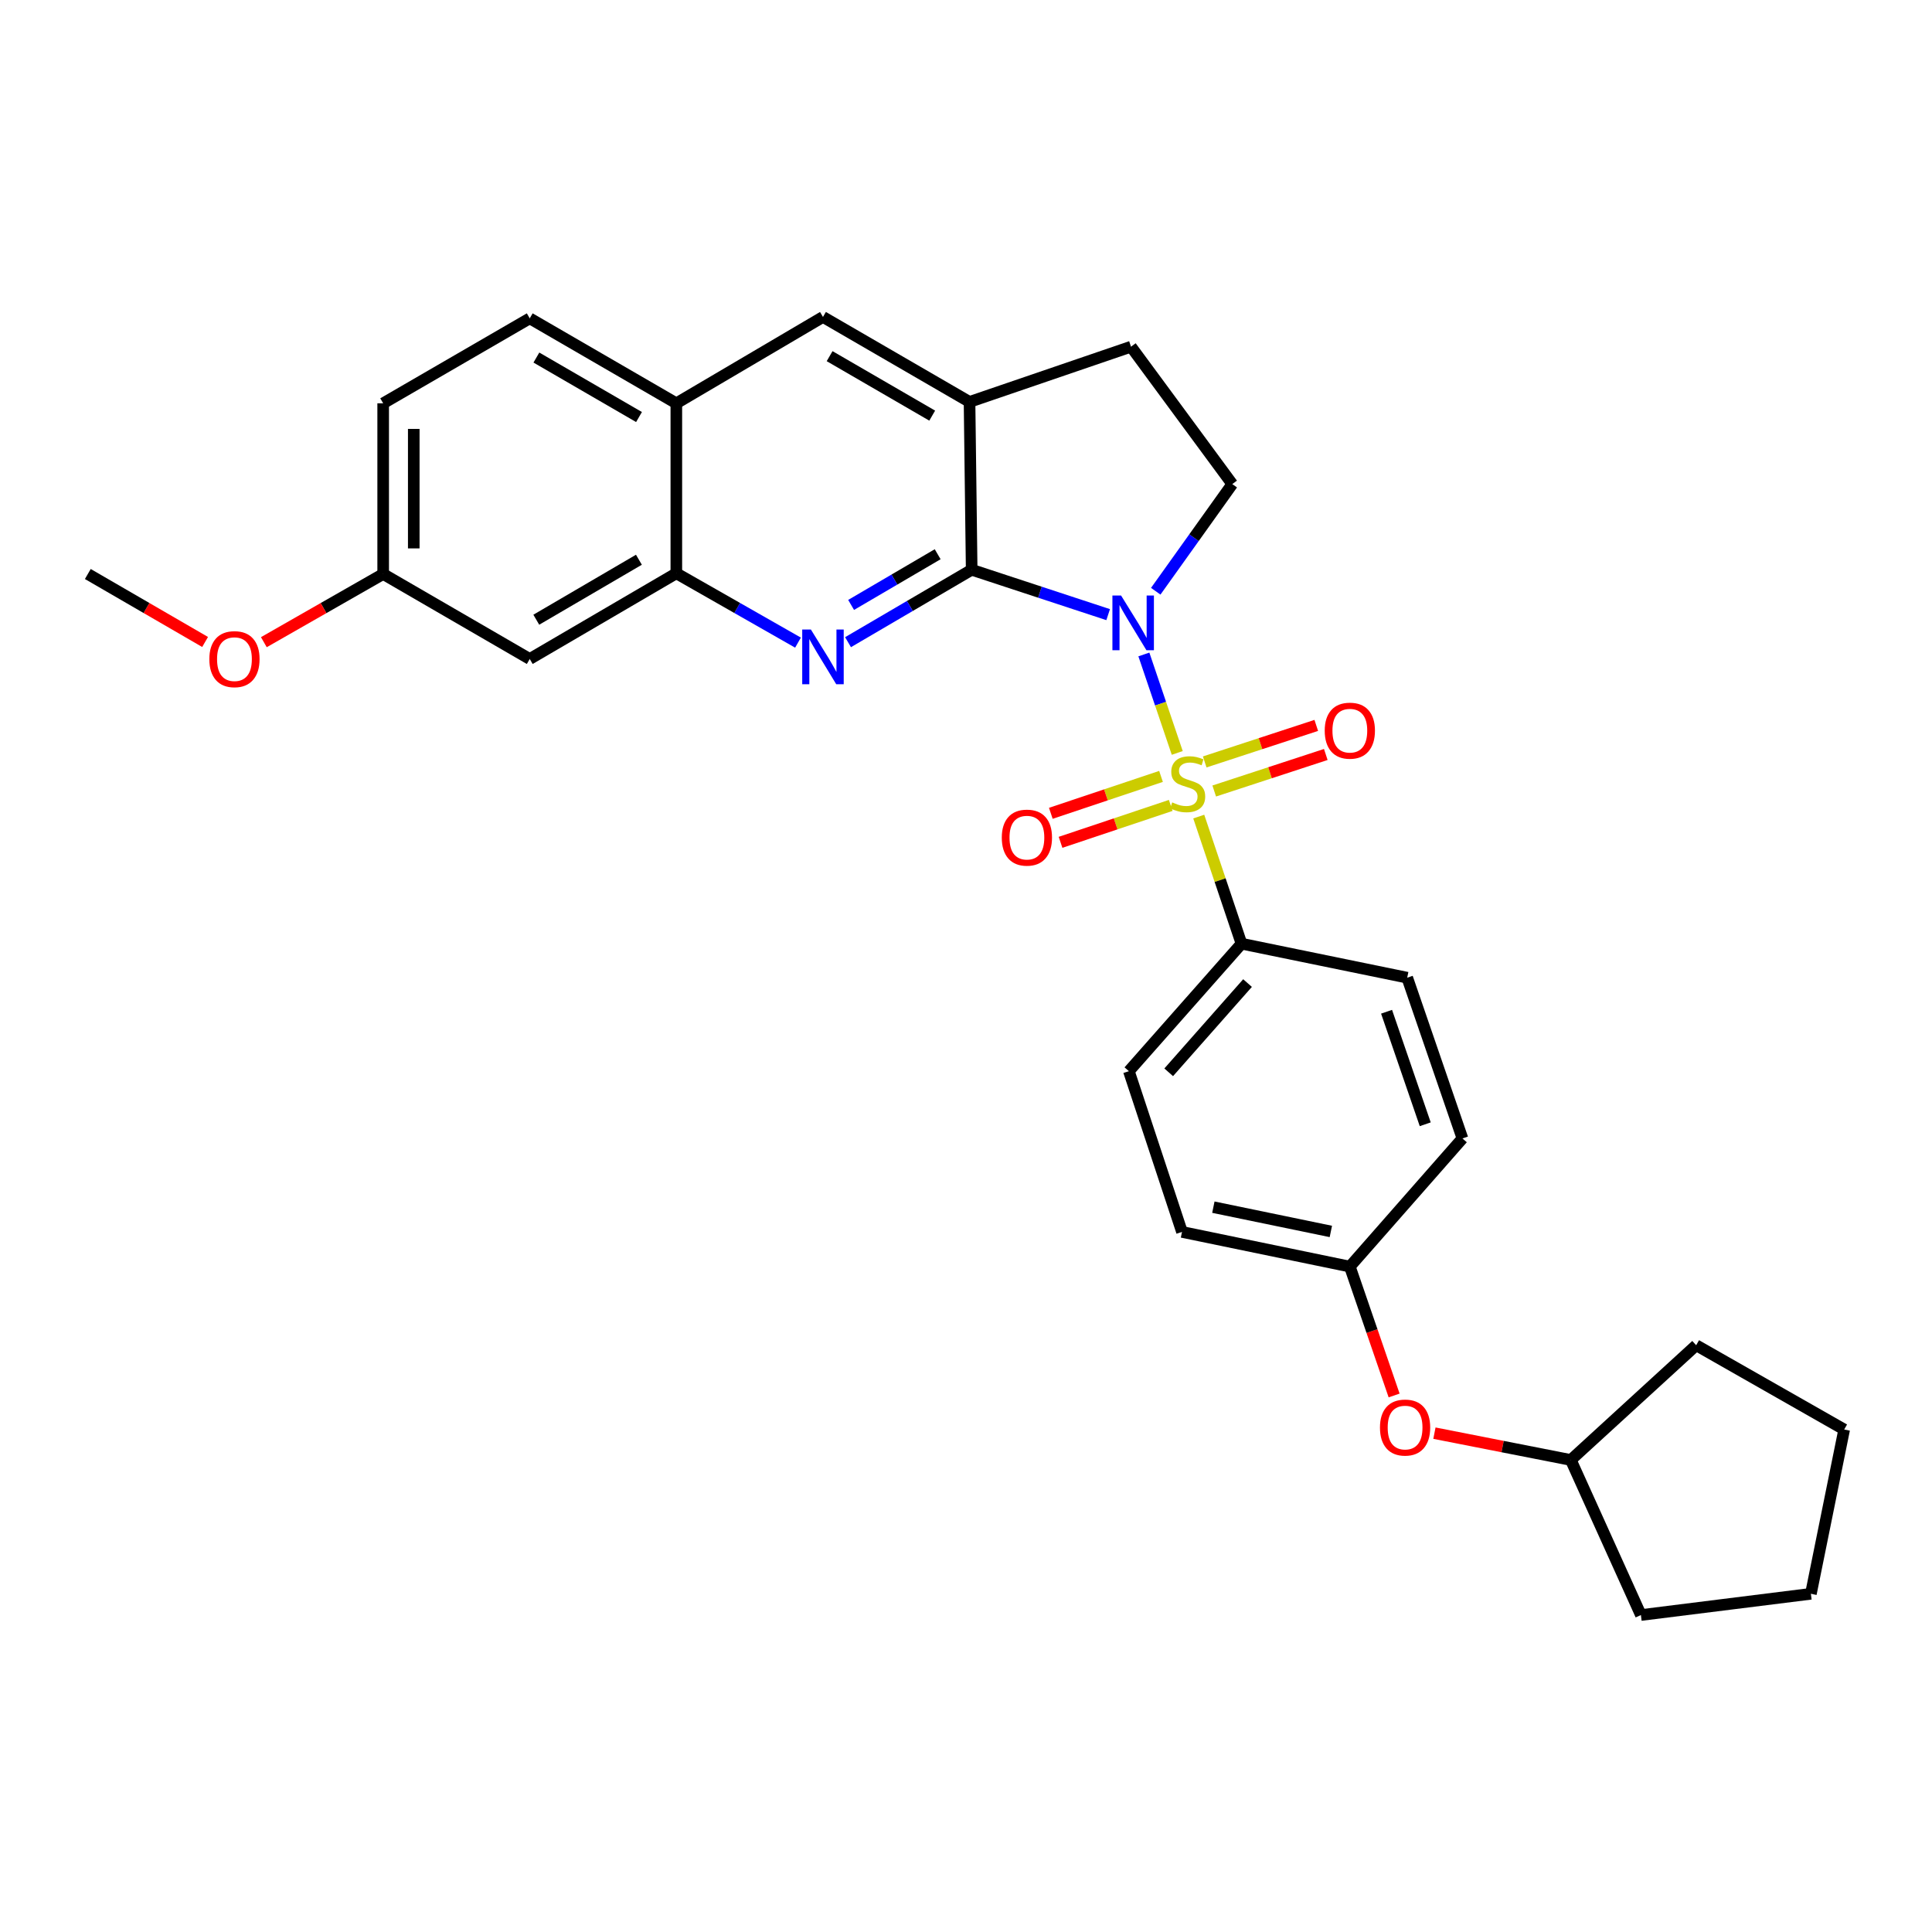<?xml version='1.0' encoding='iso-8859-1'?>
<svg version='1.1' baseProfile='full'
              xmlns='http://www.w3.org/2000/svg'
                      xmlns:rdkit='http://www.rdkit.org/xml'
                      xmlns:xlink='http://www.w3.org/1999/xlink'
                  xml:space='preserve'
width='1000px' height='1000px' viewBox='0 0 1000 1000'>
<!-- END OF HEADER -->
<rect style='opacity:1.0;fill:#FFFFFF;stroke:none' width='1000' height='1000' x='0' y='0'> </rect>
<path class='bond-0' d='M 592.067,338.748 L 600.706,364.23' style='fill:none;fill-rule:evenodd;stroke:#0000FF;stroke-width:6px;stroke-linecap:butt;stroke-linejoin:miter;stroke-opacity:1' />
<path class='bond-0' d='M 600.706,364.23 L 609.344,389.713' style='fill:none;fill-rule:evenodd;stroke:#CCCC00;stroke-width:6px;stroke-linecap:butt;stroke-linejoin:miter;stroke-opacity:1' />
<path class='bond-1' d='M 573.582,318.136 L 538.26,306.521' style='fill:none;fill-rule:evenodd;stroke:#0000FF;stroke-width:6px;stroke-linecap:butt;stroke-linejoin:miter;stroke-opacity:1' />
<path class='bond-1' d='M 538.26,306.521 L 502.938,294.905' style='fill:none;fill-rule:evenodd;stroke:#000000;stroke-width:6px;stroke-linecap:butt;stroke-linejoin:miter;stroke-opacity:1' />
<path class='bond-5' d='M 598.211,306.025 L 618.019,278.291' style='fill:none;fill-rule:evenodd;stroke:#0000FF;stroke-width:6px;stroke-linecap:butt;stroke-linejoin:miter;stroke-opacity:1' />
<path class='bond-5' d='M 618.019,278.291 L 637.826,250.558' style='fill:none;fill-rule:evenodd;stroke:#000000;stroke-width:6px;stroke-linecap:butt;stroke-linejoin:miter;stroke-opacity:1' />
<path class='bond-6' d='M 620.47,422.663 L 631.536,455.557' style='fill:none;fill-rule:evenodd;stroke:#CCCC00;stroke-width:6px;stroke-linecap:butt;stroke-linejoin:miter;stroke-opacity:1' />
<path class='bond-6' d='M 631.536,455.557 L 642.602,488.451' style='fill:none;fill-rule:evenodd;stroke:#000000;stroke-width:6px;stroke-linecap:butt;stroke-linejoin:miter;stroke-opacity:1' />
<path class='bond-7' d='M 600.941,401.868 L 572.423,411.421' style='fill:none;fill-rule:evenodd;stroke:#CCCC00;stroke-width:6px;stroke-linecap:butt;stroke-linejoin:miter;stroke-opacity:1' />
<path class='bond-7' d='M 572.423,411.421 L 543.905,420.974' style='fill:none;fill-rule:evenodd;stroke:#FF0000;stroke-width:6px;stroke-linecap:butt;stroke-linejoin:miter;stroke-opacity:1' />
<path class='bond-7' d='M 605.97,416.88 L 577.452,426.433' style='fill:none;fill-rule:evenodd;stroke:#CCCC00;stroke-width:6px;stroke-linecap:butt;stroke-linejoin:miter;stroke-opacity:1' />
<path class='bond-7' d='M 577.452,426.433 L 548.934,435.986' style='fill:none;fill-rule:evenodd;stroke:#FF0000;stroke-width:6px;stroke-linecap:butt;stroke-linejoin:miter;stroke-opacity:1' />
<path class='bond-8' d='M 628.481,409.424 L 657.353,399.97' style='fill:none;fill-rule:evenodd;stroke:#CCCC00;stroke-width:6px;stroke-linecap:butt;stroke-linejoin:miter;stroke-opacity:1' />
<path class='bond-8' d='M 657.353,399.97 L 686.226,390.517' style='fill:none;fill-rule:evenodd;stroke:#FF0000;stroke-width:6px;stroke-linecap:butt;stroke-linejoin:miter;stroke-opacity:1' />
<path class='bond-8' d='M 623.554,394.378 L 652.427,384.924' style='fill:none;fill-rule:evenodd;stroke:#CCCC00;stroke-width:6px;stroke-linecap:butt;stroke-linejoin:miter;stroke-opacity:1' />
<path class='bond-8' d='M 652.427,384.924 L 681.299,375.471' style='fill:none;fill-rule:evenodd;stroke:#FF0000;stroke-width:6px;stroke-linecap:butt;stroke-linejoin:miter;stroke-opacity:1' />
<path class='bond-2' d='M 502.938,294.905 L 470.938,313.65' style='fill:none;fill-rule:evenodd;stroke:#000000;stroke-width:6px;stroke-linecap:butt;stroke-linejoin:miter;stroke-opacity:1' />
<path class='bond-2' d='M 470.938,313.65 L 438.938,332.394' style='fill:none;fill-rule:evenodd;stroke:#0000FF;stroke-width:6px;stroke-linecap:butt;stroke-linejoin:miter;stroke-opacity:1' />
<path class='bond-2' d='M 485.336,286.868 L 462.936,299.989' style='fill:none;fill-rule:evenodd;stroke:#000000;stroke-width:6px;stroke-linecap:butt;stroke-linejoin:miter;stroke-opacity:1' />
<path class='bond-2' d='M 462.936,299.989 L 440.536,313.11' style='fill:none;fill-rule:evenodd;stroke:#0000FF;stroke-width:6px;stroke-linecap:butt;stroke-linejoin:miter;stroke-opacity:1' />
<path class='bond-3' d='M 502.938,294.905 L 501.829,208.032' style='fill:none;fill-rule:evenodd;stroke:#000000;stroke-width:6px;stroke-linecap:butt;stroke-linejoin:miter;stroke-opacity:1' />
<path class='bond-4' d='M 413.044,332.625 L 381.557,314.68' style='fill:none;fill-rule:evenodd;stroke:#0000FF;stroke-width:6px;stroke-linecap:butt;stroke-linejoin:miter;stroke-opacity:1' />
<path class='bond-4' d='M 381.557,314.68 L 350.071,296.735' style='fill:none;fill-rule:evenodd;stroke:#000000;stroke-width:6px;stroke-linecap:butt;stroke-linejoin:miter;stroke-opacity:1' />
<path class='bond-9' d='M 501.829,208.032 L 425.968,164.054' style='fill:none;fill-rule:evenodd;stroke:#000000;stroke-width:6px;stroke-linecap:butt;stroke-linejoin:miter;stroke-opacity:1' />
<path class='bond-9' d='M 482.51,215.132 L 429.407,184.347' style='fill:none;fill-rule:evenodd;stroke:#000000;stroke-width:6px;stroke-linecap:butt;stroke-linejoin:miter;stroke-opacity:1' />
<path class='bond-29' d='M 501.829,208.032 L 585.414,179.446' style='fill:none;fill-rule:evenodd;stroke:#000000;stroke-width:6px;stroke-linecap:butt;stroke-linejoin:miter;stroke-opacity:1' />
<path class='bond-11' d='M 350.071,296.735 L 274.192,341.091' style='fill:none;fill-rule:evenodd;stroke:#000000;stroke-width:6px;stroke-linecap:butt;stroke-linejoin:miter;stroke-opacity:1' />
<path class='bond-11' d='M 330.699,289.72 L 277.584,320.769' style='fill:none;fill-rule:evenodd;stroke:#000000;stroke-width:6px;stroke-linecap:butt;stroke-linejoin:miter;stroke-opacity:1' />
<path class='bond-30' d='M 350.071,296.735 L 350.071,208.753' style='fill:none;fill-rule:evenodd;stroke:#000000;stroke-width:6px;stroke-linecap:butt;stroke-linejoin:miter;stroke-opacity:1' />
<path class='bond-12' d='M 637.826,250.558 L 585.414,179.446' style='fill:none;fill-rule:evenodd;stroke:#000000;stroke-width:6px;stroke-linecap:butt;stroke-linejoin:miter;stroke-opacity:1' />
<path class='bond-14' d='M 642.602,488.451 L 584.305,554.436' style='fill:none;fill-rule:evenodd;stroke:#000000;stroke-width:6px;stroke-linecap:butt;stroke-linejoin:miter;stroke-opacity:1' />
<path class='bond-14' d='M 645.722,508.832 L 604.915,555.02' style='fill:none;fill-rule:evenodd;stroke:#000000;stroke-width:6px;stroke-linecap:butt;stroke-linejoin:miter;stroke-opacity:1' />
<path class='bond-15' d='M 642.602,488.451 L 728.368,506.051' style='fill:none;fill-rule:evenodd;stroke:#000000;stroke-width:6px;stroke-linecap:butt;stroke-linejoin:miter;stroke-opacity:1' />
<path class='bond-10' d='M 425.968,164.054 L 350.071,208.753' style='fill:none;fill-rule:evenodd;stroke:#000000;stroke-width:6px;stroke-linecap:butt;stroke-linejoin:miter;stroke-opacity:1' />
<path class='bond-13' d='M 350.071,208.753 L 274.192,164.775' style='fill:none;fill-rule:evenodd;stroke:#000000;stroke-width:6px;stroke-linecap:butt;stroke-linejoin:miter;stroke-opacity:1' />
<path class='bond-13' d='M 330.75,215.854 L 277.635,185.069' style='fill:none;fill-rule:evenodd;stroke:#000000;stroke-width:6px;stroke-linecap:butt;stroke-linejoin:miter;stroke-opacity:1' />
<path class='bond-17' d='M 274.192,341.091 L 198.33,297.104' style='fill:none;fill-rule:evenodd;stroke:#000000;stroke-width:6px;stroke-linecap:butt;stroke-linejoin:miter;stroke-opacity:1' />
<path class='bond-19' d='M 274.192,164.775 L 198.33,208.753' style='fill:none;fill-rule:evenodd;stroke:#000000;stroke-width:6px;stroke-linecap:butt;stroke-linejoin:miter;stroke-opacity:1' />
<path class='bond-20' d='M 584.305,554.436 L 611.8,637.642' style='fill:none;fill-rule:evenodd;stroke:#000000;stroke-width:6px;stroke-linecap:butt;stroke-linejoin:miter;stroke-opacity:1' />
<path class='bond-21' d='M 728.368,506.051 L 756.962,589.257' style='fill:none;fill-rule:evenodd;stroke:#000000;stroke-width:6px;stroke-linecap:butt;stroke-linejoin:miter;stroke-opacity:1' />
<path class='bond-21' d='M 717.684,523.678 L 737.7,581.922' style='fill:none;fill-rule:evenodd;stroke:#000000;stroke-width:6px;stroke-linecap:butt;stroke-linejoin:miter;stroke-opacity:1' />
<path class='bond-16' d='M 721.592,722.297 L 710.133,688.945' style='fill:none;fill-rule:evenodd;stroke:#FF0000;stroke-width:6px;stroke-linecap:butt;stroke-linejoin:miter;stroke-opacity:1' />
<path class='bond-16' d='M 710.133,688.945 L 698.674,655.593' style='fill:none;fill-rule:evenodd;stroke:#000000;stroke-width:6px;stroke-linecap:butt;stroke-linejoin:miter;stroke-opacity:1' />
<path class='bond-22' d='M 742.454,741.802 L 777.753,748.74' style='fill:none;fill-rule:evenodd;stroke:#FF0000;stroke-width:6px;stroke-linecap:butt;stroke-linejoin:miter;stroke-opacity:1' />
<path class='bond-22' d='M 777.753,748.74 L 813.051,755.678' style='fill:none;fill-rule:evenodd;stroke:#000000;stroke-width:6px;stroke-linecap:butt;stroke-linejoin:miter;stroke-opacity:1' />
<path class='bond-23' d='M 198.33,297.104 L 167.449,314.75' style='fill:none;fill-rule:evenodd;stroke:#000000;stroke-width:6px;stroke-linecap:butt;stroke-linejoin:miter;stroke-opacity:1' />
<path class='bond-23' d='M 167.449,314.75 L 136.568,332.396' style='fill:none;fill-rule:evenodd;stroke:#FF0000;stroke-width:6px;stroke-linecap:butt;stroke-linejoin:miter;stroke-opacity:1' />
<path class='bond-32' d='M 198.33,297.104 L 198.33,208.753' style='fill:none;fill-rule:evenodd;stroke:#000000;stroke-width:6px;stroke-linecap:butt;stroke-linejoin:miter;stroke-opacity:1' />
<path class='bond-32' d='M 214.162,283.851 L 214.162,222.006' style='fill:none;fill-rule:evenodd;stroke:#000000;stroke-width:6px;stroke-linecap:butt;stroke-linejoin:miter;stroke-opacity:1' />
<path class='bond-18' d='M 698.674,655.593 L 756.962,589.257' style='fill:none;fill-rule:evenodd;stroke:#000000;stroke-width:6px;stroke-linecap:butt;stroke-linejoin:miter;stroke-opacity:1' />
<path class='bond-31' d='M 698.674,655.593 L 611.8,637.642' style='fill:none;fill-rule:evenodd;stroke:#000000;stroke-width:6px;stroke-linecap:butt;stroke-linejoin:miter;stroke-opacity:1' />
<path class='bond-31' d='M 688.847,637.396 L 628.035,624.83' style='fill:none;fill-rule:evenodd;stroke:#000000;stroke-width:6px;stroke-linecap:butt;stroke-linejoin:miter;stroke-opacity:1' />
<path class='bond-25' d='M 813.051,755.678 L 849.333,835.946' style='fill:none;fill-rule:evenodd;stroke:#000000;stroke-width:6px;stroke-linecap:butt;stroke-linejoin:miter;stroke-opacity:1' />
<path class='bond-26' d='M 813.051,755.678 L 877.936,696.29' style='fill:none;fill-rule:evenodd;stroke:#000000;stroke-width:6px;stroke-linecap:butt;stroke-linejoin:miter;stroke-opacity:1' />
<path class='bond-24' d='M 106.158,332.285 L 75.806,314.695' style='fill:none;fill-rule:evenodd;stroke:#FF0000;stroke-width:6px;stroke-linecap:butt;stroke-linejoin:miter;stroke-opacity:1' />
<path class='bond-24' d='M 75.806,314.695 L 45.455,297.104' style='fill:none;fill-rule:evenodd;stroke:#000000;stroke-width:6px;stroke-linecap:butt;stroke-linejoin:miter;stroke-opacity:1' />
<path class='bond-28' d='M 849.333,835.946 L 937.315,824.952' style='fill:none;fill-rule:evenodd;stroke:#000000;stroke-width:6px;stroke-linecap:butt;stroke-linejoin:miter;stroke-opacity:1' />
<path class='bond-27' d='M 877.936,696.29 L 954.545,739.916' style='fill:none;fill-rule:evenodd;stroke:#000000;stroke-width:6px;stroke-linecap:butt;stroke-linejoin:miter;stroke-opacity:1' />
<path class='bond-33' d='M 954.545,739.916 L 937.315,824.952' style='fill:none;fill-rule:evenodd;stroke:#000000;stroke-width:6px;stroke-linecap:butt;stroke-linejoin:miter;stroke-opacity:1' />
<path  class='atom-0' d='M 580.262 308.231
L 589.542 323.231
Q 590.462 324.711, 591.942 327.391
Q 593.422 330.071, 593.502 330.231
L 593.502 308.231
L 597.262 308.231
L 597.262 336.551
L 593.382 336.551
L 583.422 320.151
Q 582.262 318.231, 581.022 316.031
Q 579.822 313.831, 579.462 313.151
L 579.462 336.551
L 575.782 336.551
L 575.782 308.231
L 580.262 308.231
' fill='#0000FF'/>
<path  class='atom-1' d='M 606.729 415.317
Q 607.049 415.437, 608.369 415.997
Q 609.689 416.557, 611.129 416.917
Q 612.609 417.237, 614.049 417.237
Q 616.729 417.237, 618.289 415.957
Q 619.849 414.637, 619.849 412.357
Q 619.849 410.797, 619.049 409.837
Q 618.289 408.877, 617.089 408.357
Q 615.889 407.837, 613.889 407.237
Q 611.369 406.477, 609.849 405.757
Q 608.369 405.037, 607.289 403.517
Q 606.249 401.997, 606.249 399.437
Q 606.249 395.877, 608.649 393.677
Q 611.089 391.477, 615.889 391.477
Q 619.169 391.477, 622.889 393.037
L 621.969 396.117
Q 618.569 394.717, 616.009 394.717
Q 613.249 394.717, 611.729 395.877
Q 610.209 396.997, 610.249 398.957
Q 610.249 400.477, 611.009 401.397
Q 611.809 402.317, 612.929 402.837
Q 614.089 403.357, 616.009 403.957
Q 618.569 404.757, 620.089 405.557
Q 621.609 406.357, 622.689 407.997
Q 623.809 409.597, 623.809 412.357
Q 623.809 416.277, 621.169 418.397
Q 618.569 420.477, 614.209 420.477
Q 611.689 420.477, 609.769 419.917
Q 607.889 419.397, 605.649 418.477
L 606.729 415.317
' fill='#CCCC00'/>
<path  class='atom-3' d='M 419.708 325.831
L 428.988 340.831
Q 429.908 342.311, 431.388 344.991
Q 432.868 347.671, 432.948 347.831
L 432.948 325.831
L 436.708 325.831
L 436.708 354.151
L 432.828 354.151
L 422.868 337.751
Q 421.708 335.831, 420.468 333.631
Q 419.268 331.431, 418.908 330.751
L 418.908 354.151
L 415.228 354.151
L 415.228 325.831
L 419.708 325.831
' fill='#0000FF'/>
<path  class='atom-8' d='M 518.523 433.55
Q 518.523 426.75, 521.883 422.95
Q 525.243 419.15, 531.523 419.15
Q 537.803 419.15, 541.163 422.95
Q 544.523 426.75, 544.523 433.55
Q 544.523 440.43, 541.123 444.35
Q 537.723 448.23, 531.523 448.23
Q 525.283 448.23, 521.883 444.35
Q 518.523 440.47, 518.523 433.55
M 531.523 445.03
Q 535.843 445.03, 538.163 442.15
Q 540.523 439.23, 540.523 433.55
Q 540.523 427.99, 538.163 425.19
Q 535.843 422.35, 531.523 422.35
Q 527.203 422.35, 524.843 425.15
Q 522.523 427.95, 522.523 433.55
Q 522.523 439.27, 524.843 442.15
Q 527.203 445.03, 531.523 445.03
' fill='#FF0000'/>
<path  class='atom-9' d='M 685.674 378.191
Q 685.674 371.391, 689.034 367.591
Q 692.394 363.791, 698.674 363.791
Q 704.954 363.791, 708.314 367.591
Q 711.674 371.391, 711.674 378.191
Q 711.674 385.071, 708.274 388.991
Q 704.874 392.871, 698.674 392.871
Q 692.434 392.871, 689.034 388.991
Q 685.674 385.111, 685.674 378.191
M 698.674 389.671
Q 702.994 389.671, 705.314 386.791
Q 707.674 383.871, 707.674 378.191
Q 707.674 372.631, 705.314 369.831
Q 702.994 366.991, 698.674 366.991
Q 694.354 366.991, 691.994 369.791
Q 689.674 372.591, 689.674 378.191
Q 689.674 383.911, 691.994 386.791
Q 694.354 389.671, 698.674 389.671
' fill='#FF0000'/>
<path  class='atom-17' d='M 714.268 738.897
Q 714.268 732.097, 717.628 728.297
Q 720.988 724.497, 727.268 724.497
Q 733.548 724.497, 736.908 728.297
Q 740.268 732.097, 740.268 738.897
Q 740.268 745.777, 736.868 749.697
Q 733.468 753.577, 727.268 753.577
Q 721.028 753.577, 717.628 749.697
Q 714.268 745.817, 714.268 738.897
M 727.268 750.377
Q 731.588 750.377, 733.908 747.497
Q 736.268 744.577, 736.268 738.897
Q 736.268 733.337, 733.908 730.537
Q 731.588 727.697, 727.268 727.697
Q 722.948 727.697, 720.588 730.497
Q 718.268 733.297, 718.268 738.897
Q 718.268 744.617, 720.588 747.497
Q 722.948 750.377, 727.268 750.377
' fill='#FF0000'/>
<path  class='atom-24' d='M 108.351 341.171
Q 108.351 334.371, 111.711 330.571
Q 115.071 326.771, 121.351 326.771
Q 127.631 326.771, 130.991 330.571
Q 134.351 334.371, 134.351 341.171
Q 134.351 348.051, 130.951 351.971
Q 127.551 355.851, 121.351 355.851
Q 115.111 355.851, 111.711 351.971
Q 108.351 348.091, 108.351 341.171
M 121.351 352.651
Q 125.671 352.651, 127.991 349.771
Q 130.351 346.851, 130.351 341.171
Q 130.351 335.611, 127.991 332.811
Q 125.671 329.971, 121.351 329.971
Q 117.031 329.971, 114.671 332.771
Q 112.351 335.571, 112.351 341.171
Q 112.351 346.891, 114.671 349.771
Q 117.031 352.651, 121.351 352.651
' fill='#FF0000'/>
</svg>
